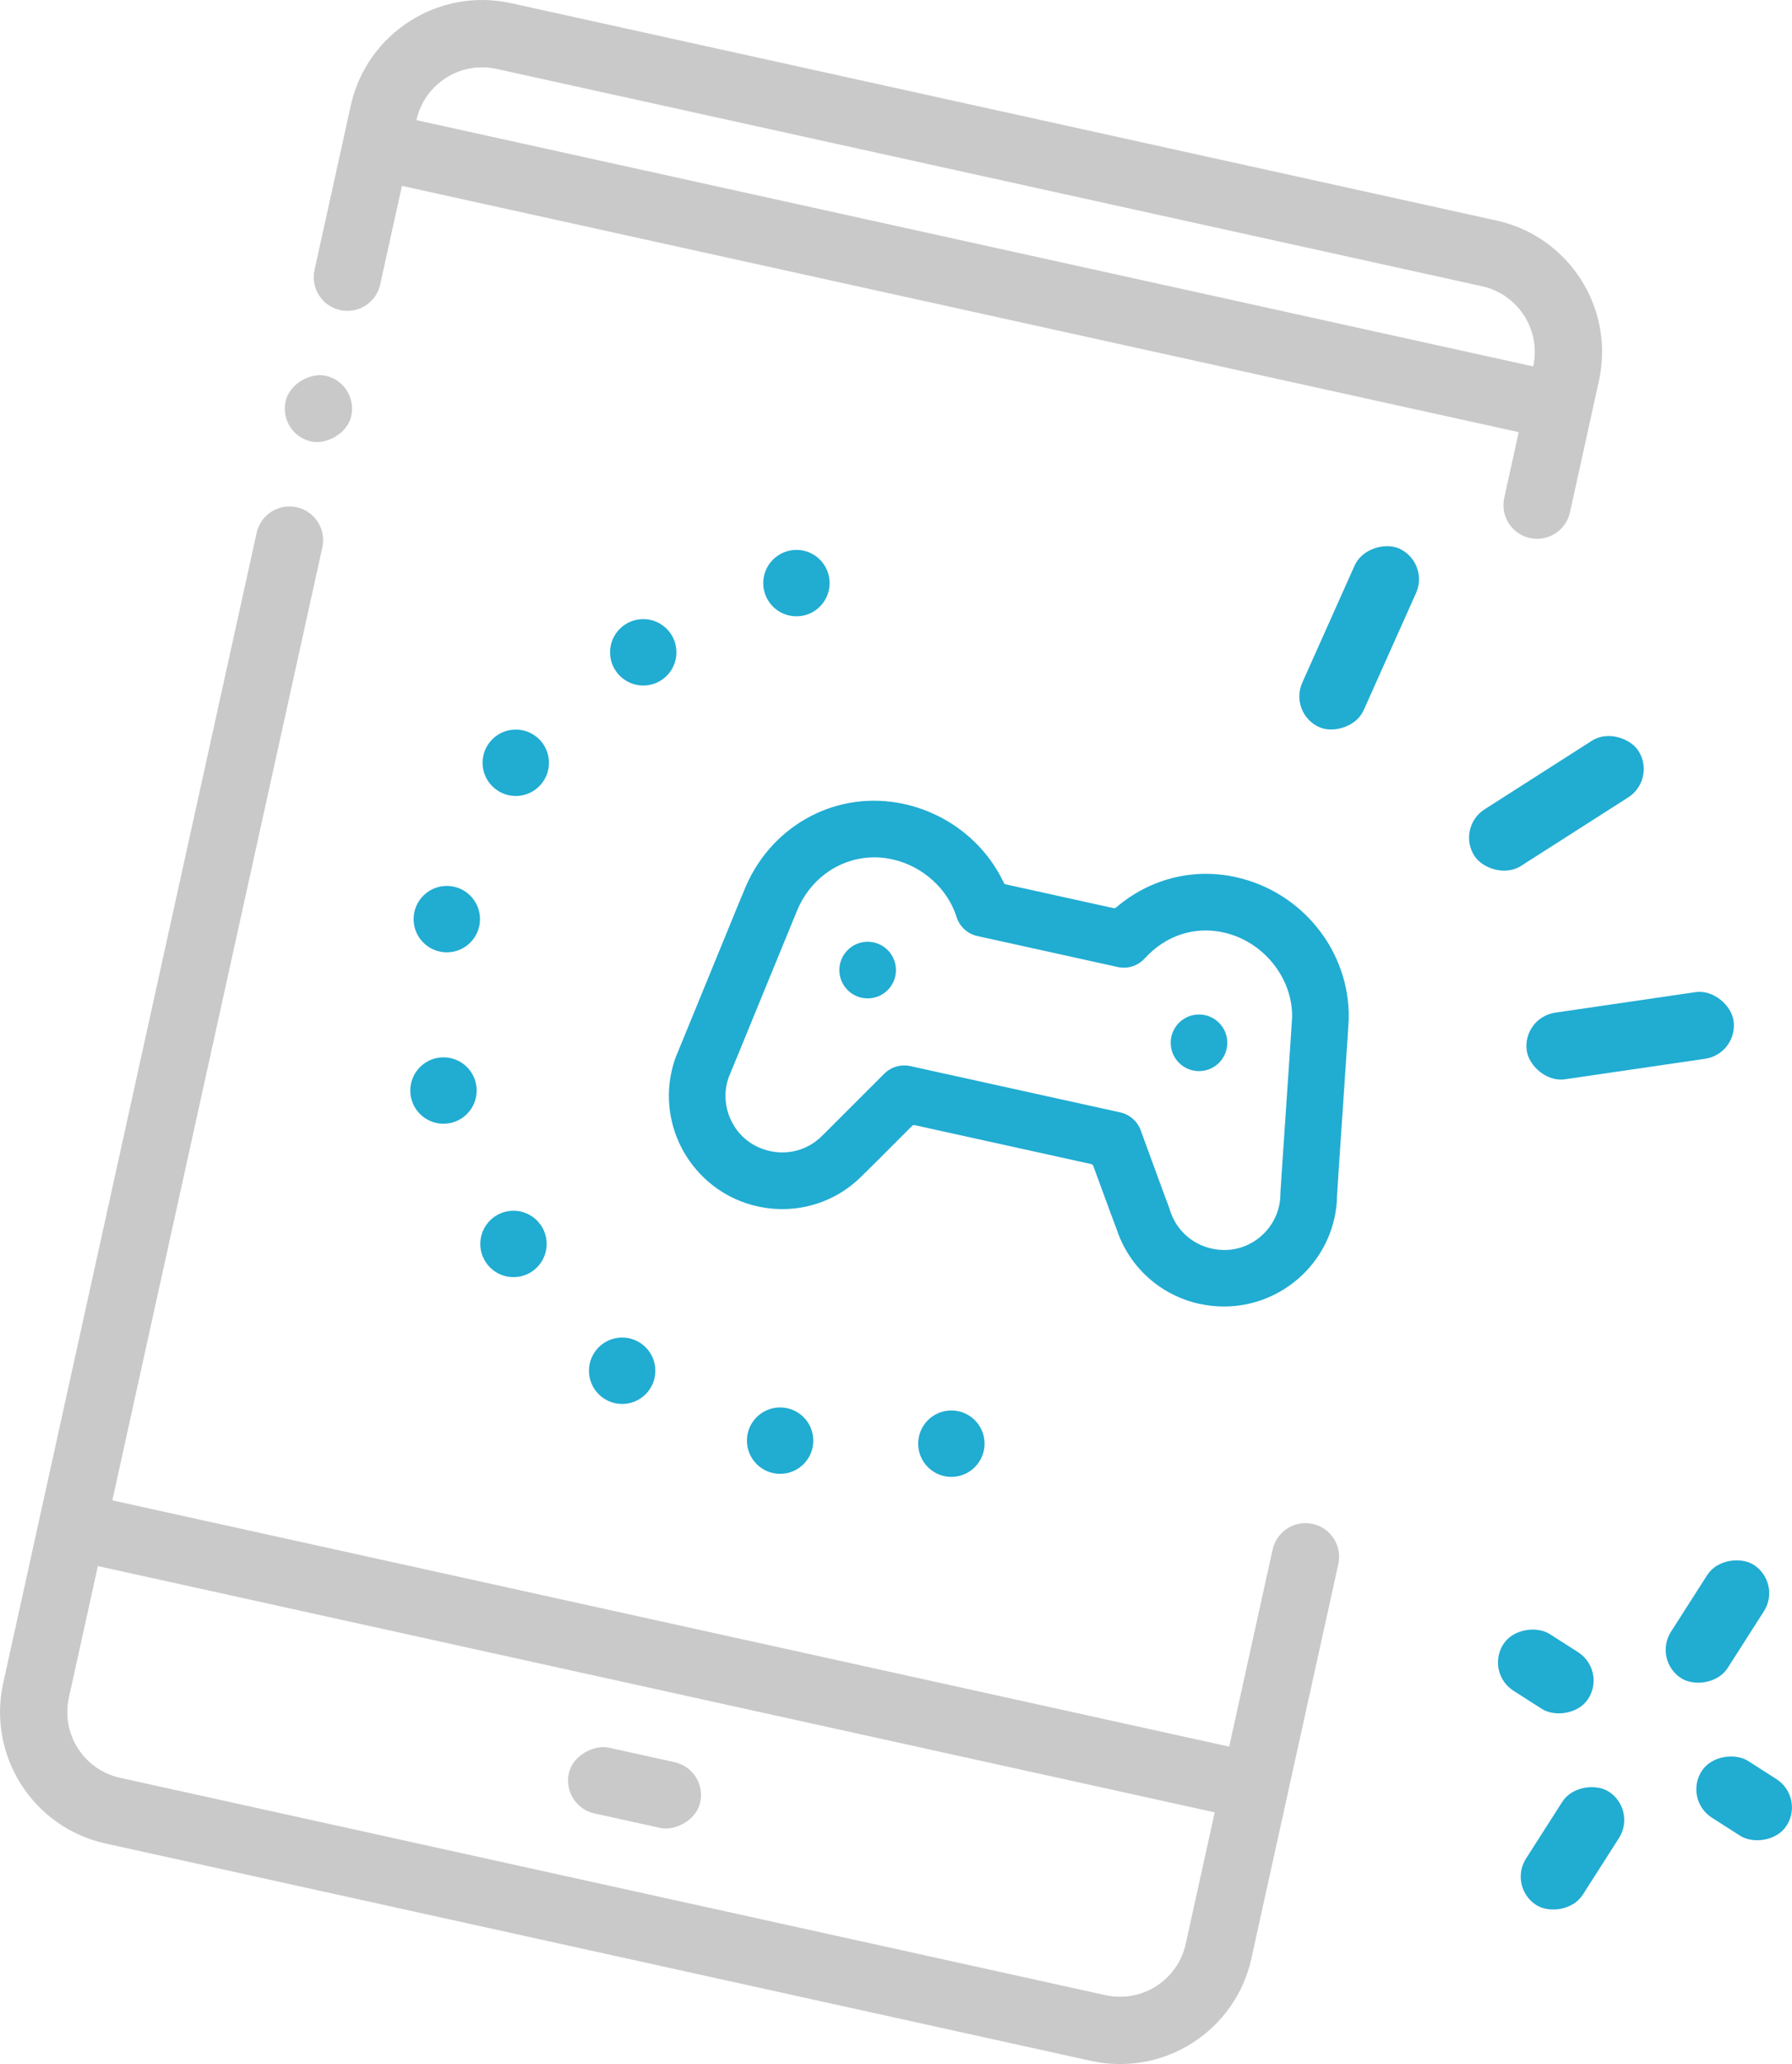 <?xml version="1.0" encoding="UTF-8"?>
<svg id="b" data-name="Layer 2" xmlns="http://www.w3.org/2000/svg" viewBox="0 0 480 552.59">
  <defs>
    <style>
      .d {
        fill: #c9c9c9;
      }

      .e {
        fill: #21acd2;
      }
    </style>
  </defs>
  <g id="c" data-name="Layer 1">
    <g>
      <path class="d" d="m91.11,83.02h0c-4.86-1.07-7.93-5.88-6.86-10.74l9.7-43.99C98.24,8.85,117.47-3.43,136.9.85l263.95,58.19c19.44,4.28,31.72,23.51,27.43,42.95l-7.76,35.19c-1.07,4.86-5.88,7.93-10.74,6.86h0c-4.86-1.07-7.93-5.88-6.86-10.74l7.76-35.19c2.14-9.72-4-19.33-13.72-21.48L133.02,18.45c-9.72-2.14-19.33,4-21.48,13.72l-9.7,43.99c-1.07,4.86-5.88,7.93-10.74,6.86Z"/>
      <rect class="d" x="76.29" y="100.4" width="18.02" height="18.02" rx="9.01" ry="9.01" transform="translate(-39.91 169.15) rotate(-77.57)"/>
      <path class="d" d="m292.23,551.74L28.29,493.55c-19.44-4.28-31.72-23.51-27.43-42.95L68.74,142.66c1.07-4.86,5.88-7.93,10.74-6.86h0c4.86,1.07,7.93,5.88,6.86,10.74L18.45,454.48c-2.14,9.72,4,19.33,13.72,21.48l263.95,58.19c9.72,2.14,19.33-4,21.48-13.72l23.28-105.58c1.07-4.86,5.88-7.93,10.74-6.86h0c4.86,1.07,7.93,5.88,6.86,10.74l-23.28,105.58c-4.28,19.44-23.51,31.72-42.95,27.43Z"/>
      <rect class="d" x="160.95" y="460.64" width="18.02" height="36.04" rx="9.01" ry="9.01" transform="translate(-334.06 541.58) rotate(-77.57)"/>
      <rect class="d" x="168.71" y="281.29" width="18.02" height="324.34" transform="translate(-293.61 521.54) rotate(-77.57)"/>
      <rect class="d" x="250.17" y="-88.23" width="18.02" height="324.34" transform="translate(131.18 311.12) rotate(-77.57)"/>
      <rect class="e" x="390.82" y="206.08" width="52.16" height="18.02" rx="9.01" ry="9.01" transform="translate(-50.23 258.24) rotate(-32.57)"/>
      <rect class="e" x="337.88" y="161.77" width="52.39" height="18.02" rx="9.01" ry="9.01" transform="translate(59.55 433.42) rotate(-65.91)"/>
      <rect class="e" x="408.67" y="268.26" width="55.97" height="18.03" rx="9.01" ry="9.01" transform="translate(-35.53 66.11) rotate(-8.32)"/>
      <rect class="e" x="442.02" y="425.15" width="36.04" height="18.02" rx="9.01" ry="9.01" transform="translate(-153.56 587.87) rotate(-57.41)"/>
      <rect class="e" x="403.19" y="485.87" width="36.04" height="18.02" rx="9.01" ry="9.01" transform="translate(-222.63 583.17) rotate(-57.41)"/>
      <rect class="e" x="458.18" y="467.99" width="18.02" height="27.03" rx="9.01" ry="9.01" transform="translate(-190.15 615.74) rotate(-57.41)"/>
      <rect class="e" x="405.05" y="434.02" width="18.02" height="27.03" rx="9.01" ry="9.01" transform="translate(-186.04 555.3) rotate(-57.41)"/>
      <path class="e" d="m321.31,349.08c-10.21-2.25-18.42-9.44-21.95-19.23h.02c-.63-1.61-2.16-5.74-6.53-17.7-.09-.25-.31-.44-.56-.5l-47.27-10.42c-.26-.06-.53.03-.72.21-8.99,9.02-12.11,12.12-13.36,13.31h.01c-7.32,7.41-17.79,10.48-28,8.23-16.32-3.6-26.67-19.8-23.07-36.12.44-2.02,1.07-3.89,1.9-5.72.33-.77,4.31-10.49,8.42-20.55,7.69-18.78,9.41-22.96,9.66-23.49,7.36-16.69,24.8-25.71,42.35-21.84,11.84,2.61,21.69,10.51,26.66,21.08.1.22.29.37.53.42l28.89,6.37c.24.05.48-.01.66-.17,8.92-7.64,20.57-10.67,32.05-8.14,17.87,3.94,30.61,19.91,30.27,37.96,0,.55-.2,3.43-1.58,23.89-.75,11.17-1.52,22.39-1.56,23.56,0,1.79-.23,3.75-.67,5.77-3.6,16.32-19.8,26.67-36.12,23.07Zm-7.95-25.06l.26.68c2.11,5.83,7.56,9.82,14.07,9.95,7.65.16,14.29-5.69,15.18-13.29.06-.47.08-.93.08-1.41,0-.65.2-3.57,1.6-24.3.75-11.07,1.5-22.1,1.55-23.25.2-10.58-7.71-20.41-18.38-22.77-7.81-1.72-15.51.82-21.11,6.97h0c-1.83,2-4.58,2.88-7.22,2.29l-37.59-8.29c-2.65-.58-4.78-2.54-5.59-5.13h0c-2.38-7.59-9.15-13.64-17.25-15.42-10.42-2.3-20.81,3.15-25.26,13.26-.43,1-5.02,12.2-9.45,23.02-4.29,10.47-8.43,20.6-8.65,21.07-.2.43-.37.86-.51,1.3-2.42,7.25,1.11,15.36,8.09,18.46,5.99,2.66,12.65,1.35,17.03-3.08l.52-.51c1.8-1.78,9.41-9.38,16.11-16.1h0c1.83-1.83,4.47-2.61,7-2.05l56.22,12.39c2.53.56,4.6,2.37,5.49,4.8h0c3.25,8.91,6.96,19.01,7.85,21.38Z"/>
      <circle class="e" cx="321.16" cy="279.18" r="7.58"/>
      <circle class="e" cx="232.41" cy="259.71" r="7.58"/>
      <circle class="e" cx="213.33" cy="156.11" r="8.89"/>
      <circle class="e" cx="172.3" cy="174.64" r="8.89"/>
      <circle class="e" cx="138.15" cy="204.21" r="8.89"/>
      <circle class="e" cx="119.68" cy="246.07" r="8.89"/>
      <circle class="e" cx="118.79" cy="291.96" r="8.89"/>
      <circle class="e" cx="137.54" cy="333.03" r="8.89"/>
      <circle class="e" cx="166.65" cy="366.98" r="8.89"/>
      <circle class="e" cx="208.96" cy="385.69" r="8.89"/>
      <circle class="e" cx="254.83" cy="386.5" r="8.89"/>
    </g>
  </g>
</svg>